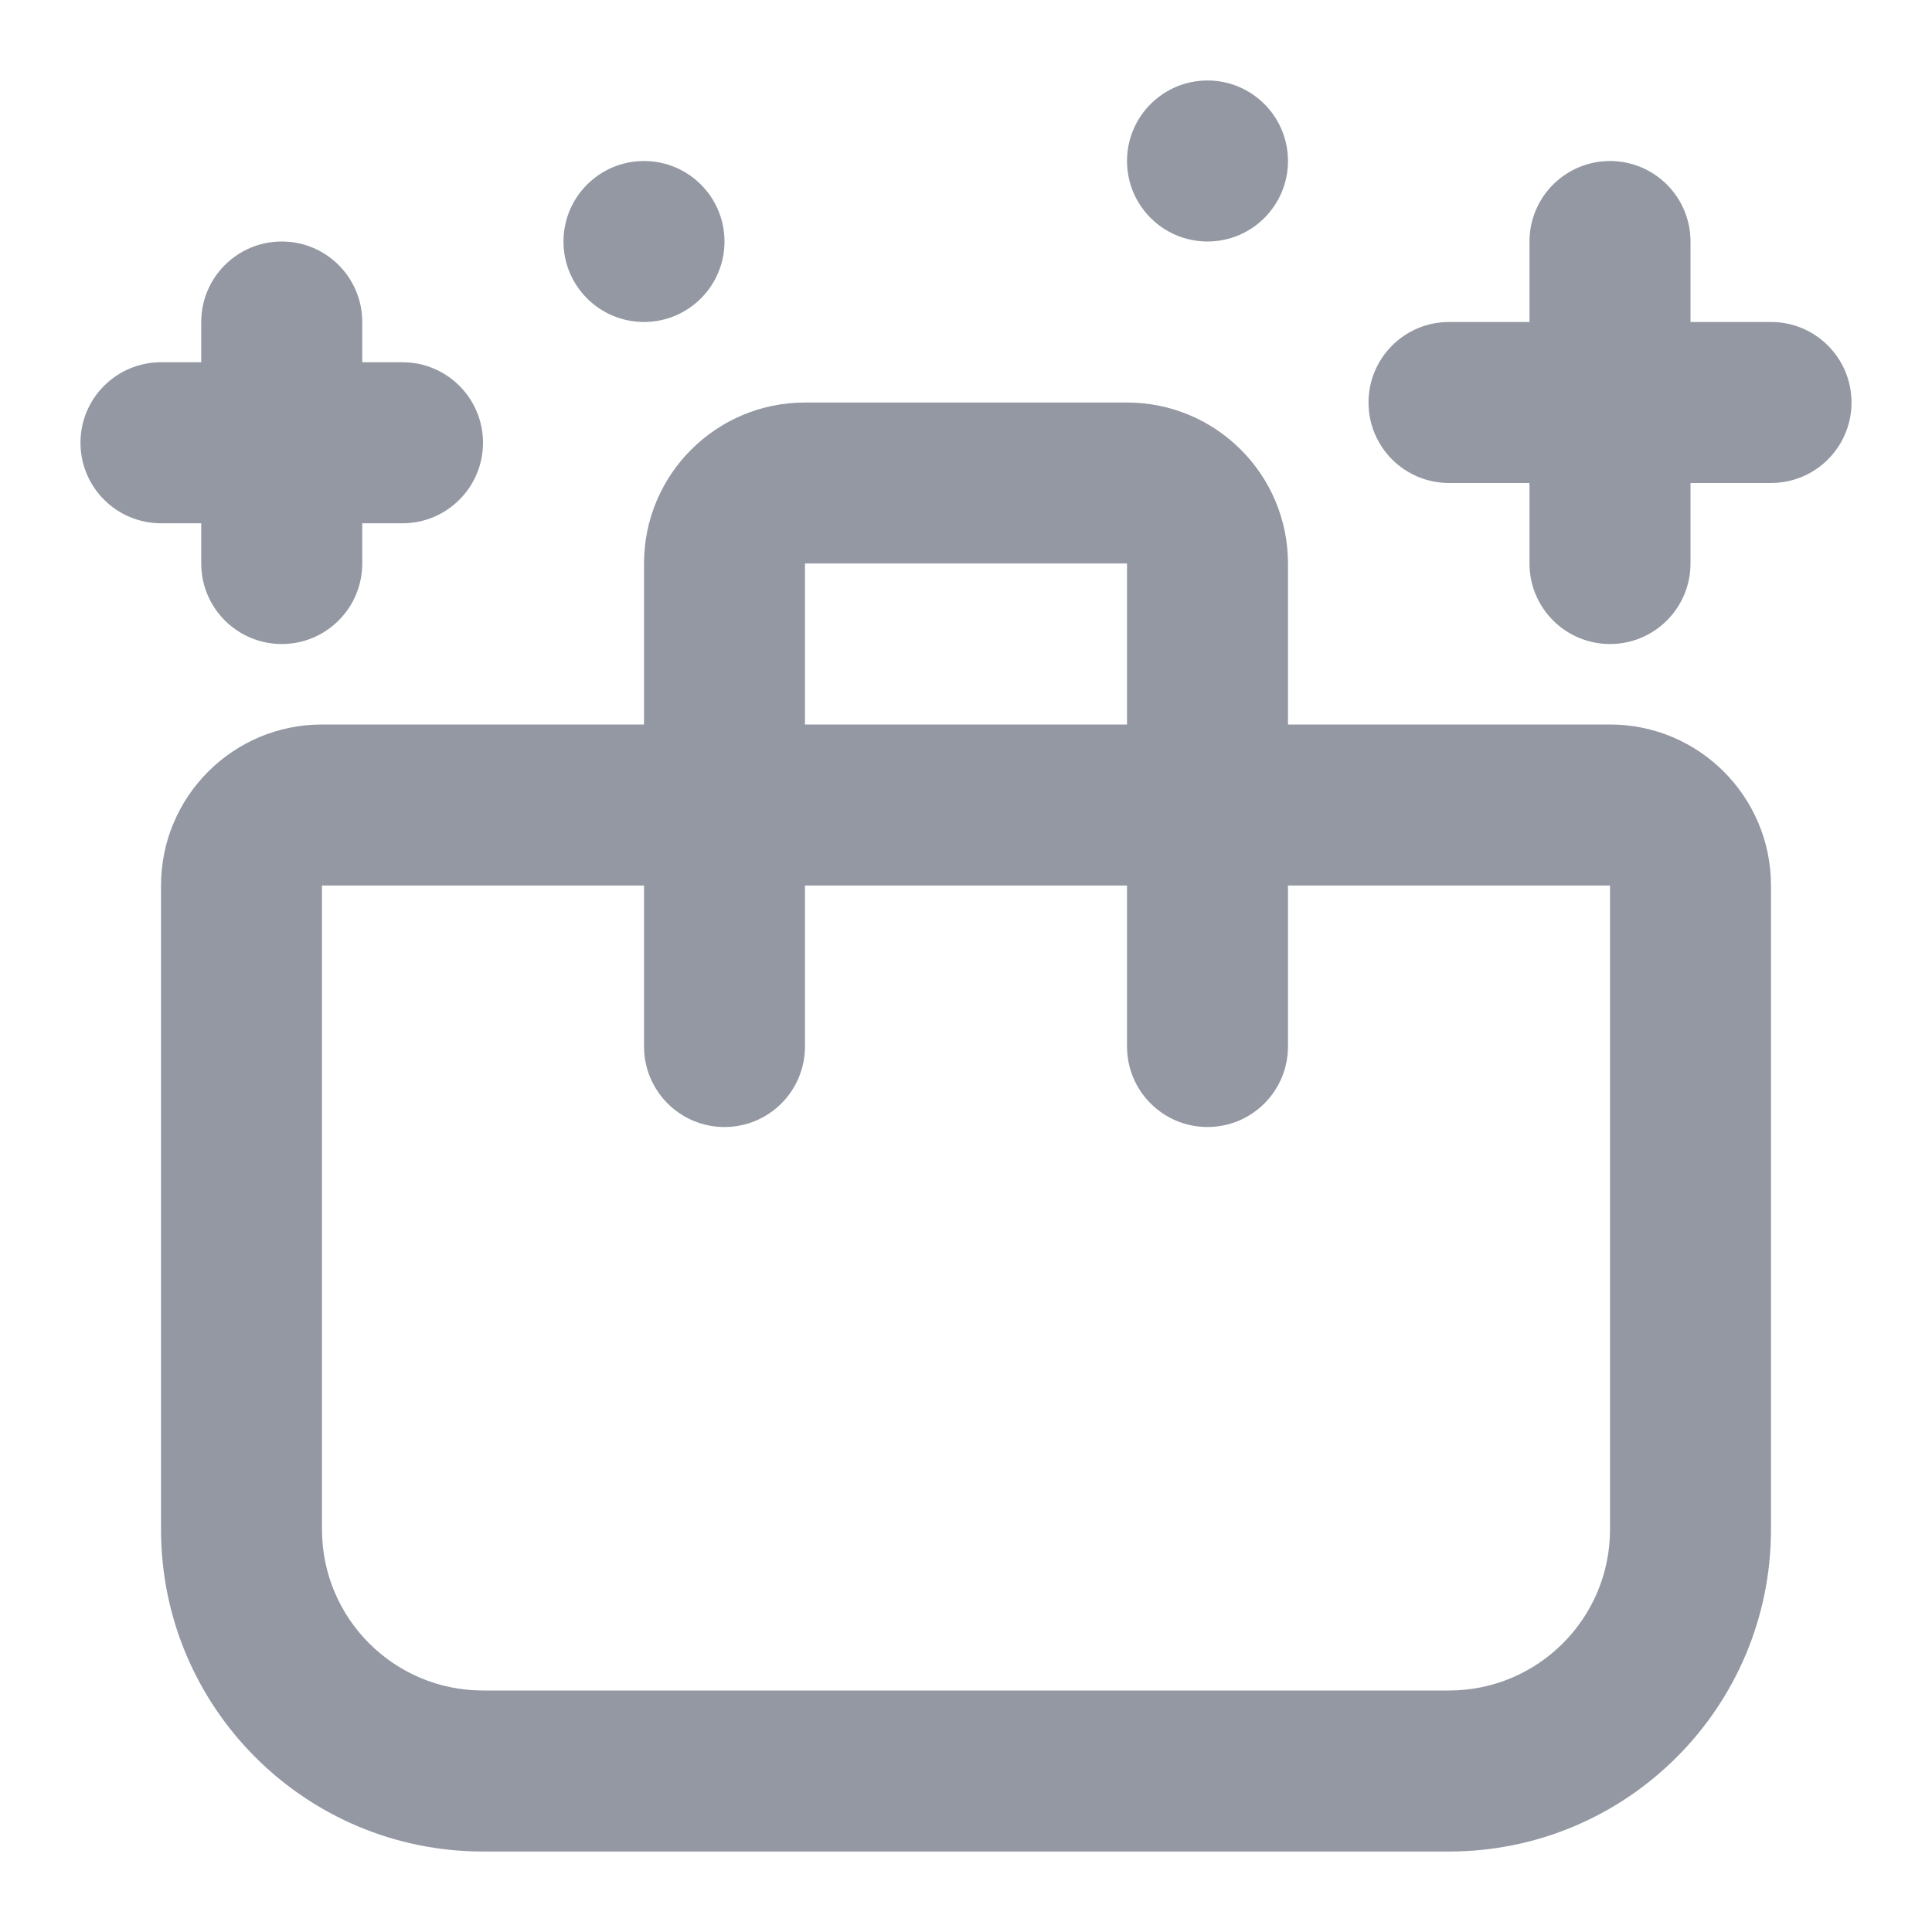 <svg width="32" height="32" viewBox="0 0 32 32" fill="none" xmlns="http://www.w3.org/2000/svg">
<g id="bag-sparkles">
<g id="Shape">
<path d="M20 4C20.736 4 21.333 3.403 21.333 2.667C21.333 1.93 20.736 1.333 20 1.333C19.264 1.333 18.667 1.93 18.667 2.667C18.667 3.403 19.264 4 20 4Z" fill="#9398A3"/>
<path d="M26.667 2.667C27.403 2.667 28 3.264 28 4V5.333H29.333C30.07 5.333 30.667 5.93 30.667 6.667C30.667 7.403 30.07 8 29.333 8H28V9.333C28 10.07 27.403 10.667 26.667 10.667C25.93 10.667 25.333 10.07 25.333 9.333V8H24C23.264 8 22.667 7.403 22.667 6.667C22.667 5.93 23.264 5.333 24 5.333H25.333V4C25.333 3.264 25.93 2.667 26.667 2.667Z" fill="#9398A3"/>
<path fill-rule="evenodd" clip-rule="evenodd" d="M10.667 9.333C10.667 7.86 11.861 6.667 13.333 6.667H18.667C20.139 6.667 21.333 7.86 21.333 9.333V12H26.667C28.139 12 29.333 13.194 29.333 14.667V25.333C29.333 28.279 26.945 30.667 24 30.667H8C5.054 30.667 2.667 28.279 2.667 25.333V14.667C2.667 13.194 3.86 12 5.333 12H10.667V9.333ZM18.667 17.333V14.667H13.333V17.333C13.333 18.07 12.736 18.667 12 18.667C11.264 18.667 10.667 18.07 10.667 17.333V14.667H5.333V25.333C5.333 26.806 6.527 28 8 28H24C25.473 28 26.667 26.806 26.667 25.333V14.667H21.333V17.333C21.333 18.07 20.736 18.667 20 18.667C19.264 18.667 18.667 18.07 18.667 17.333ZM18.667 12H13.333V9.333H18.667V12Z" fill="#9398A3"/>
<path d="M4.667 4C5.403 4 6 4.597 6 5.333V6H6.667C7.403 6 8 6.597 8 7.333C8 8.07 7.403 8.667 6.667 8.667H6V9.333C6 10.07 5.403 10.667 4.667 10.667C3.93 10.667 3.333 10.07 3.333 9.333V8.667H2.667C1.93 8.667 1.333 8.07 1.333 7.333C1.333 6.597 1.93 6 2.667 6H3.333V5.333C3.333 4.597 3.93 4 4.667 4Z" fill="#9398A3"/>
<path d="M12 4C12 4.736 11.403 5.333 10.667 5.333C9.93 5.333 9.333 4.736 9.333 4C9.333 3.264 9.93 2.667 10.667 2.667C11.403 2.667 12 3.264 12 4Z" fill="#9398A3"/>
</g>
</g>
</svg>
